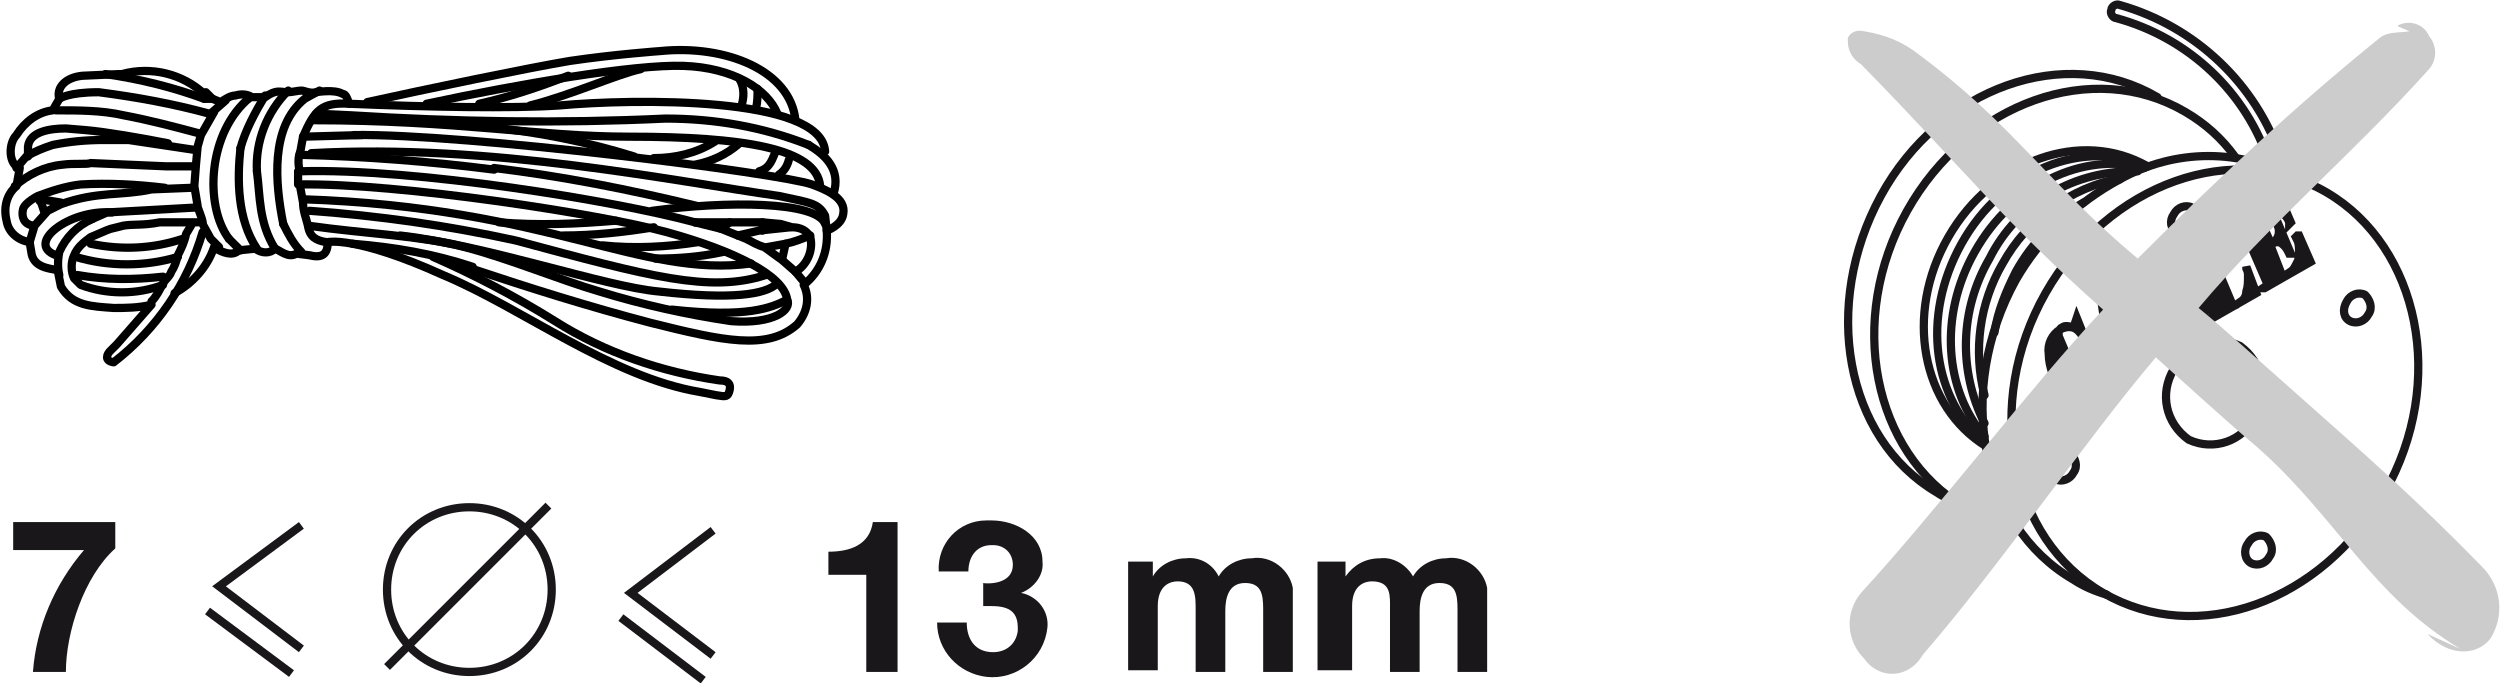 <?xml version="1.0" encoding="UTF-8"?>
<!-- Generator: Adobe Illustrator 28.1.0, SVG Export Plug-In . SVG Version: 6.00 Build 0)  -->
<svg xmlns="http://www.w3.org/2000/svg" xmlns:xlink="http://www.w3.org/1999/xlink" version="1.1" id="Warstwa_1" x="0px" y="0px" viewBox="0 0 151.8 41.5" style="enable-background:new 0 0 151.8 41.5;" xml:space="preserve">
<style type="text/css">
	.st0{fill:none;stroke:#1A171B;stroke-width:0.5;stroke-linecap:round;stroke-linejoin:round;}
	.st1{fill:none;stroke:#1A171B;stroke-width:0.5;}
	.st2{fill:#1A171B;stroke:#1A171B;stroke-width:0.5;}
	.st3{fill:none;stroke:#000000;stroke-width:0.5;stroke-linecap:round;stroke-linejoin:round;}
	.st4{fill:#CCCCCC;}
	.st5{fill:#1A171B;}
</style>
<g>
	<g id="Calque_2">
		<g id="Calque_1-2">
			<path class="st0" d="M127.7,36c5.7,3.3,13.3,0.6,17.1-6.1s2.1-14.9-3.5-18.2s-13.3-0.6-17.1,6.1S122,32.7,127.7,36z"></path>
			<path class="st0" d="M132.9,26.7c1.5,0.7,3.3,0.1,4-1.4c0,0,0,0,0,0c0.9-1.4,0.5-3.3-0.9-4.3c-1.5-0.7-3.3-0.1-4,1.4c0,0,0,0,0,0     C131.1,23.9,131.5,25.7,132.9,26.7z"></path>
			<path class="st0" d="M132.2,14.2c0.4,0.2,0.9,0,1.1-0.4c0,0,0,0,0,0c0.3-0.4,0.2-0.9-0.2-1.2c-0.4-0.2-0.9,0-1.1,0.4     C131.7,13.4,131.8,13.9,132.2,14.2z"></path>
			<path class="st0" d="M136.7,34.2c0.4,0.2,0.9,0,1.1-0.4c0,0,0,0,0,0c0.3-0.4,0.1-0.9-0.2-1.2c-0.4-0.2-0.9,0-1.1,0.4c0,0,0,0,0,0     C136.2,33.4,136.3,34,136.7,34.2z"></path>
			<path class="st0" d="M124.8,29.1c0.4,0.2,0.9,0,1.1-0.4c0,0,0,0,0,0c0.3-0.4,0.1-0.9-0.2-1.2c-0.4-0.2-0.9,0-1.1,0.4c0,0,0,0,0,0     C124.3,28.3,124.4,28.9,124.8,29.1C124.8,29.1,124.8,29.1,124.8,29.1z"></path>
			<path class="st0" d="M142.7,19.5c0.4,0.2,0.9,0,1.1-0.4c0,0,0,0,0,0c0.3-0.4,0.1-0.9-0.2-1.2c-0.4-0.2-0.9,0-1.1,0.4c0,0,0,0,0,0     C142.2,18.8,142.3,19.3,142.7,19.5z"></path>
			<path class="st0" d="M139.5,10.9c-3.4-1.9-7.4-1.9-10.8,0"></path>
			<path class="st0" d="M128.7,10.9c-2.6,1.4-4.8,3.5-6.3,6.1c-3.7,6.7-2.2,14.9,3.5,18.2c0.6,0.4,1.3,0.7,2,0.9"></path>
			<path class="st0" d="M135.7,9.5c-0.8-1.1-1.8-2-3-2.7c-5.6-3.3-13.2-0.6-16.9,6s-2.1,14.7,3.5,18c1,0.6,2,1,3.1,1.3"></path>
			<path class="st0" d="M131,5.9c-5.6-3.3-13.2-0.6-16.8,6s-2.2,14.7,3.4,18c0.6,0.4,1.3,0.7,2,0.9"></path>
			<path class="st0" d="M130.4,10.1c-4-2.3-9.4-0.4-12.1,4.3s-1.6,10.3,2.3,12.7"></path>
			<path class="st0" d="M130.4,10.1c-3.9-1.7-8.8,0.2-11.3,4.7s-1.7,9.5,1.5,12.2"></path>
			<path class="st0" d="M130.2,10.2c-3.7-1-8,1-10.3,5.1c-2.2,3.9-1.8,8.4,0.6,11.2"></path>
			<path class="st0" d="M129.8,10.4c-3.8-0.1-7.3,1.9-9,5.3c-1.8,3.1-1.9,6.8-0.3,10"></path>
			<path class="st0" d="M128.8,10.8c-3.1,0.6-5.7,2.5-7.2,5.2c-1.4,2.4-1.8,5.3-1.1,8"></path>
			<path class="st0" d="M126.5,12.3c-1.7,1-3.1,2.4-4.1,4.2c-0.6,1.2-1.1,2.4-1.3,3.7"></path>
			<path class="st1" d="M138.7,10.3c-0.1-0.2-0.1-0.5-0.2-0.7c-1.5-4.5-5.2-8-9.8-9.3l0,0c-0.2-0.1-0.5,0.1-0.5,0.3c0,0,0,0,0,0     c-0.1,0.2,0.1,0.5,0.3,0.5c0,0,0,0,0,0l0,0c4.4,1.2,7.9,4.5,9.3,8.8"></path>
			<path class="st2" d="M126.1,19.3l0.6,1.5l0,0c0,0,0,0,0,0l0,0l0,0l-0.1-0.1c-0.1-0.2-0.2-0.4-0.4-0.6c-0.2-0.2-0.5-0.3-0.7-0.3     c-0.1,0-0.2,0-0.3,0.1c-0.1,0-0.1,0.1-0.2,0.2c0,0.1,0,0.2,0,0.3l1.4,3.3c0,0.1,0.1,0.1,0.2,0.1c0.1,0,0.2,0,0.3-0.1     c0.1-0.1,0.3-0.2,0.4-0.3c0.1-0.1,0.2-0.3,0.2-0.4c0.1-0.3,0-0.6-0.1-0.8l-0.2-0.4l0,0l0,0l0,0c0,0,0,0,0.1,0l0.2,0.4     c0.2,0.4,0.2,0.8,0,1.2c-0.2,0.3-0.4,0.5-0.7,0.6c-0.2,0.1-0.4,0.2-0.6,0.2c-0.2,0-0.4,0-0.6-0.1c-0.4-0.3-0.7-0.6-0.8-1.1     l-0.2-0.4c-0.1-0.3-0.2-0.7-0.2-1.1c-0.1-0.6,0.2-1.2,0.7-1.5c0.2-0.1,0.5-0.2,0.8-0.1L126.1,19.3L126.1,19.3z"></path>
			<path class="st2" d="M129.1,21.4l-0.9,0.5l-0.3-2.3L129.1,21.4z M128.2,22.4c0,0.1,0,0.3-0.1,0.4c0,0.1-0.1,0.1-0.2,0.2h-0.1v0     l0,0l0,0l0.8-0.5l0,0l0,0l0,0h-0.1c-0.1,0-0.2,0.1-0.2,0C128.4,22.6,128.3,22.6,128.2,22.4C128.3,22.5,128.3,22.5,128.2,22.4     l0-0.5l0.9-0.5l0.4,0.7l-0.2,0.1l0,0l0,0h0.1l1.5-0.9c0,0,0,0,0-0.1s0,0-0.1,0l-0.2,0.1l-2.4-3.3l-0.6,0.3L128.2,22.4z"></path>
			<path class="st2" d="M131,16.6c0.1-0.1,0.2-0.1,0.4-0.1c0.1,0,0.1,0,0.2,0.1l0.6,1.4c0,0.1,0,0.1,0,0.2c-0.1,0.1-0.2,0.2-0.2,0.2     l-0.3,0.1l-0.7-1.8L131,16.6z M131.1,21.2C131.1,21.2,131.1,21.3,131.1,21.2L131.1,21.2l1.5-0.7c0.3-0.2,0.6-0.4,0.8-0.6     c0.2-0.2,0.3-0.4,0.4-0.6c0.1-0.2,0.1-0.5,0-0.8c-0.1-0.2-0.2-0.3-0.4-0.4c-0.2-0.1-0.4-0.1-0.6,0c-0.2,0-0.4,0.1-0.7,0.2     c0.2-0.1,0.4-0.3,0.5-0.5c0.1-0.2,0.2-0.4,0.3-0.6c0.1-0.2,0.1-0.4,0-0.5c-0.1-0.3-0.4-0.5-0.7-0.4c-0.4,0-0.8,0.2-1.2,0.4     l-1.4,0.8c0,0,0,0.1,0,0.1h0.1l0.3-0.2l1.6,3.8L131.1,21.2z M131.9,18.4c0.1,0,0.2-0.1,0.2-0.1c0.1,0,0.1,0,0.1,0.1l0.6,1.5     c0,0.1,0,0.2-0.1,0.2c-0.1,0.1-0.2,0.2-0.3,0.3l-0.1,0.1l-0.8-1.9L131.9,18.4z"></path>
			<path class="st2" d="M133.1,15.4l-0.3,0.2c-0.1,0-0.1,0-0.1,0s0,0,0-0.1l1.6-0.9l0,0l0,0l0,0l0,0l-0.3,0.2l1.6,3.8l0.2-0.1     c0.1-0.1,0.3-0.2,0.4-0.3c0.1-0.1,0.2-0.3,0.2-0.5c0.1-0.3,0.1-0.6,0.1-0.9c0-0.2,0-0.3-0.1-0.5c0,0,0,0,0-0.1l0,0l0,0l0,0     l0.6,1.6l-2.8,1.6h-0.1l0,0l0,0l0.3-0.2L133.1,15.4z"></path>
			<path class="st2" d="M136.1,13.6l-0.3,0.2h-0.1c0,0,0,0,0-0.1l2.8-1.6l0.6,1.4l-0.1,0.1l0,0c0,0,0,0,0-0.1     c-0.1-0.3-0.3-0.5-0.6-0.7c-0.2-0.1-0.4-0.2-0.6-0.2c-0.1,0-0.3,0.1-0.4,0.2l-0.3,0.2l0.8,1.8c0.2-0.1,0.3-0.2,0.4-0.4     c0.1-0.2,0.1-0.5,0-0.7l-0.1-0.2l0,0l0,0h0.1l0.8,1.9l0,0l0,0h-0.1l0,0l-0.1-0.2c-0.1-0.2-0.3-0.4-0.5-0.5c-0.1,0-0.3,0-0.4,0.1     c0,0,0,0-0.1,0.1c0,0,0,0.1,0,0.1l0.7,1.8l0.2-0.1c0.1-0.1,0.3-0.2,0.4-0.3c0.1-0.1,0.2-0.3,0.3-0.5c0.1-0.2,0.1-0.4,0.1-0.6     c0-0.2,0-0.5-0.1-0.7l-0.1-0.2c0,0,0,0,0.1-0.1h0.1l0,0l0.7,1.6l-2.8,1.6h-0.1l0,0l0,0l0,0l0.3-0.2L136.1,13.6z"></path>
			<path class="st3" d="M12.3,14.1C11.4,17.2,9.5,20,6.9,22c-0.6-0.1-0.4-0.5-0.2-0.7l0.4-0.4l2.1-2.4c-0.8,0.2-1.6,0.2-2.3,0.2     c-1.3-0.1-2.5-0.1-3.2-1.3l-0.2-1c-0.6-0.1-1.5-0.2-1.6-1.1l-0.1-0.6c-0.7-0.1-1.3-0.6-1.4-1.3c-0.2-0.8,0-1.6,0.6-2.1l0.2-1.1     C0.5,10,0.5,8.7,1,8.2c0.5-0.8,1.3-1.4,2.2-1.5L3.6,6C3.4,5.3,4,4.7,5,4.6l2.2-0.1h0.2c1.8-0.5,3.7,0,5,1.2"></path>
			<path class="st3" d="M26.3,15.6c2.5,1.1,5,2.4,7.4,3.9c3,1.9,6.5,3.1,10,3.6c0.5,0,0.7,0.2,0.6,0.6s-0.2,0.4-0.8,0.3l-1-0.2     c-5.4-0.9-10.8-5.1-15.6-7.1c-5.3-2.4-7-2-7-2c0,0.7-0.3,1-1.1,0.8L18,15.4c-0.5,0.3-1-0.2-1.3-0.3c-0.3,0.3-0.8,0.3-1.2,0     l-1,0.1c-0.4,0.4-1,0.1-1.4-0.1"></path>
			<path class="st3" d="M21.5,8.2c6.7-0.1,25.8,2.3,27.8,3c0.8,0.3,2.1,0.8,1.9,1.8c-0.1,0.7-1,1-1,1c0.1,1.3-0.4,2.5-1.4,3.3     c0.4,0.8,0.2,1.7-0.4,2.4c-1.8,1.6-4.5,1-8.9-0.1c-3.8-1-7.3-2.1-10.9-3.3"></path>
			<path class="st3" d="M49.1,8.8c1,0.6,2,1.5,1.5,3"></path>
			<path class="st3" d="M22.3,6.2c3.6-0.8,9.9-2.1,12.3-2.5c2.7-0.4,5.5-0.6,5.5-0.6c4-0.4,7.9,1.2,8.2,4.2"></path>
			<path class="st3" d="M12.5,5.6L12.9,6l0.5,0.2c0.3-0.2,0.6-0.4,0.9-0.4c0.3-0.1,0.7-0.1,1,0.1h0.8c0.7-0.5,0.9-0.3,1.4-0.3     c0.2,0,0.6-0.1,0.8-0.1s0.5,0.2,0.9,0.1c0,0,1.1-0.2,1.6,0.1C21,5.7,21.1,6,21.2,6.3c4.8,0.2,9.9,0.3,12.8,0.1     C38.4,6,49.9,5.8,50.1,9.2"></path>
			<line class="st3" x1="12.4" y1="6" x2="12.9" y2="6"></line>
			<path class="st3" d="M12.4,6c-1.9-0.7-3.9-1.2-6-1.5"></path>
			<line class="st3" x1="12.9" y1="6.8" x2="13.7" y2="6.1"></line>
			<path class="st3" d="M13,6.8l-0.4,0.7l-0.4,0.7L12,8.9l-0.1,1.1l-0.1,1.3l0.2,1.2c-0.1-0.1,0.4,1,0.3,1.1l0.5,0.9l0.5,0.5"></path>
			<path class="st3" d="M11.6,13.7l-0.3,0.5c-0.1,0.5-0.3,0.9-0.5,1.3c-0.1,0.4-0.2,0.7-0.4,1c-0.1,0.3-0.3,0.4-0.5,0.7     c-0.2,0.4-0.4,0.8-0.7,1.1"></path>
			<path class="st3" d="M9.9,17.3c-1.6,0.6-3.4,0.6-5,0l-0.4-0.4c-0.2-0.4-0.2-1,0-1.4c0.2-0.5,0.6-0.8,1-1.1     c0.5-0.2,0.9-0.4,1.2-0.5l0.8-0.2c0.6-0.1,1.2,0,2.2-0.2H12"></path>
			<polyline class="st3" points="11.9,12.6 6.5,12.9 5.6,13.3    "></polyline>
			<path class="st3" d="M6.8,12.9c-2.6-0.2-5.3,1.9-3.4,2.6"></path>
			<path class="st3" d="M5.6,13.3c-0.9,0.4-1.6,1.1-2,2c-0.1,0.5-0.1,1,0,1.4"></path>
			<path class="st3" d="M11.7,11.4l-2.5,0.1c-1.8,0.4-3.3,0.1-5.5,0.9l-0.8,0.4l-0.8,0.9l-0.3,1"></path>
			<path class="st3" d="M2,13.7c-0.6-0.1-0.7-0.6-0.6-1s0.9-0.8,0.9-0.8c0.8-0.3,1.7-0.6,2.6-0.7c1.7-0.1,3.4,0,5.1,0.2"></path>
			<path class="st3" d="M11.8,10.1h-1.7L5.5,9.9C5.3,10,4.5,9.9,3.8,10c-1.1,0.1-2.1,0.6-2.9,1.3"></path>
			<path class="st3" d="M11.8,9.1l-4-0.6H6.3c-1.1,0-2.1,0.1-3.1,0.3C2.6,9,2.1,9.2,1.6,9.5l-0.6,0.7"></path>
			<path class="st3" d="M1.7,9.5V8.9C1.8,8,3,7.8,4,7.8l1.2,0.1C6.4,8,8.7,8.4,10.2,8.7"></path>
			<path class="st3" d="M12.1,8.1C10.6,7.7,9.1,7.3,7.5,7C6.2,6.7,4.8,6.7,3.4,6.7"></path>
			<path class="st3" d="M12.7,6.9c-2.2-0.6-4.4-1-6.7-1.3C4.1,5.6,3.6,6,3.6,6"></path>
			<path class="st3" d="M17.2,13.6c0.3,0.6,0.6,1.2,1.1,1.7"></path>
			<path class="st3" d="M17.2,13.6c-0.5-2.5-0.8-5.9,1.3-7.6l0.9-0.5"></path>
			<path class="st3" d="M15.6,10.4c0.2,1.5,0.1,3.1,1.1,4.7"></path>
			<path class="st3" d="M15.6,10.4c-0.1-1.8,0.6-3.6,1.9-4.9"></path>
			<line class="st3" x1="13.9" y1="14.5" x2="14.6" y2="15.2"></line>
			<path class="st3" d="M13.9,14.5c-1.5-2-1.3-6.5,1.3-8.6"></path>
			<path class="st3" d="M14.6,9c-0.2,1.9-0.2,4.3,1,6.1"></path>
			<path class="st3" d="M14.6,9c0.3-1.1,0.9-2.2,1.5-3.2"></path>
			<path class="st3" d="M19.2,6.9L21.3,7C27.7,7.4,34,7.5,40.4,7.2c3,0,5.9,0.5,8.7,1.6"></path>
			<path class="st3" d="M18.9,9.3c10.9-0.6,22,1.7,28.4,2.6c1.8,0.4,2.4,0.4,2.8,1.2l0.1,0.9"></path>
			<path class="st3" d="M22,8.2l-3.6,0.1l-0.2,1.1c4,0.1,7.9,0.4,11.8,0.9"></path>
			<path class="st3" d="M42.3,12.5c-4.1-1-8.2-1.8-12.3-2.3"></path>
			<path class="st3" d="M50.1,13.6c-0.5-1.4-6-1.4-10.5-0.8"></path>
			<path class="st3" d="M42.2,13.5c0.1,0,2,0,2.1,0h2l1.1,0.1l0.7,0.2c0.5,0,0.9,0.2,1.1,0.6c0.2,0.8-0.2,1.7-0.9,2.1l0.5,0.6"></path>
			<path class="st3" d="M18.2,9.3c-0.1,0.3-0.1,0.7,0,1.1c7-0.2,19.2,1.8,24,3.1"></path>
			<path class="st3" d="M48.3,16.5l-0.8-0.7L46.4,15c-0.4-0.1-0.7-0.3-1.1-0.5l-1.5-0.6l-1.6-0.4"></path>
			<path class="st3" d="M18.1,10.4c0,0.3,0,0.6,0,0.8c6.1-0.1,18.4,1.8,22.4,2.9s7.1,2.6,7.3,4.1c0.3,0.6-0.8,1.5-3.4,1.3     c-2.7-0.4-5.4-1-8-1.8c-2.4-0.7-5.5-2-8.2-2.7s-6-0.8-9.5-1.3c0.1,0.7,0.5,0.9,1.1,1"></path>
			<path class="st3" d="M18.7,13.7c-0.1-0.4-0.3-0.9-0.3-1.4l-0.2-1.1"></path>
			<line class="st3" x1="2.5" y1="12.1" x2="3.7" y2="12.3"></line>
			<line class="st3" x1="2.4" y1="12.2" x2="2.4" y2="12.2"></line>
			<line class="st3" x1="2.5" y1="12.3" x2="2.7" y2="12.9"></line>
			<path class="st3" d="M18.4,12.1c15,0.5,20.5,4.8,27.2,3.9"></path>
			<path class="st3" d="M18.8,12.8c4.2,0.3,8.4,0.9,12.5,1.8c8.2,2.2,11.8,3.2,15.2,2.1"></path>
			<path class="st3" d="M11.1,14.5c-1.8,0.6-3.7,0.7-5.6,0.3"></path>
			<path class="st3" d="M21.4,14.8c2.5,0.2,4.9,0.6,7.3,1.4"></path>
			<line class="st3" x1="44.3" y1="13.5" x2="43.8" y2="13.9"></line>
			<polyline class="st3" points="48,13.8 46.1,14 44.8,14.3    "></polyline>
			<path class="st3" d="M46.3,14c0-0.2,0-0.1,0-0.5"></path>
			<path class="st3" d="M10.8,15.6c-2,0.6-4.2,0.6-6.2,0"></path>
			<path class="st3" d="M24.3,14.3c5.3,0.6,12.4,3.1,15.7,3.4c4.4,0.5,6.5,0.2,7.2-0.5"></path>
			<path class="st3" d="M49.2,14.3c-0.5,0.2-1,0.4-1.5,0.5l-0.2,0.9"></path>
			<line class="st3" x1="47.7" y1="14.8" x2="46.6" y2="15"></line>
			<path class="st3" d="M9.9,16.8C8.1,17,6.4,17,4.7,16.7"></path>
			<path class="st3" d="M47.8,18.2c-1,0.5-2.4,1.1-7,0.6"></path>
			<path class="st3" d="M37.4,13.4c-2.4,0.2-4.7,0.3-7.1,0.1"></path>
			<path class="st3" d="M39.7,13.8c-1.8,0.3-3.7,0.5-5.5,0.5"></path>
			<path class="st3" d="M42.4,14.7c-1.9,0.3-3.9,0.4-5.8,0.2"></path>
			<path class="st3" d="M43.9,15.3c-1.4,0.3-2.7,0.4-4.1,0.4"></path>
			<path class="st3" d="M19,7.3c8.8,0,13.7,1,19.2,1c6.9,0,11.4,0.7,11.6,3"></path>
			<path class="st3" d="M18.4,8.3c0.7-1.6,1.1-2.1,2.8-2"></path>
			<path class="st3" d="M25.9,6.3C31.5,5.1,38.5,3.9,41.5,4s5.1,1.4,5.7,2.9"></path>
			<path class="st3" d="M47.1,9.2c-0.2,0.4-0.3,1-1,1.2"></path>
			<path class="st3" d="M47.9,9.7c-0.1,0.4-0.3,0.7-0.6,0.9"></path>
			<path class="st3" d="M46,5.4c0,0.4,0,0.8-0.1,1.2"></path>
			<path class="st3" d="M29.1,6.3c1.8-0.4,3.6-1,5.4-1.7"></path>
			<path class="st3" d="M32.2,6.4c2.4-0.6,5.3-1.9,6.7-2.2"></path>
			<path class="st3" d="M44.9,4.8c0.3,0.5,0.3,1.1,0.1,1.7"></path>
			<path class="st3" d="M39.7,9.6c1.3,0,2.6-0.3,3.7-1"></path>
			<path class="st3" d="M44.9,8.7c-0.8,0.7-1.7,1.1-2.7,1.3"></path>
			<path class="st3" d="M29.5,7.7c3.1,0.3,6.1,0.9,9,1.8"></path>
			<path class="st3" d="M10.6,17.8c1.1-0.6,2-1.6,2.4-2.8"></path>
			<path class="st4" d="M150.7,34.4c-4.1-4.2-7.1-6.8-11.6-10.8c-1.6-1.4-4-3.6-5.6-4.9c4.3-5.1,9.4-9.4,13.9-14.4     c0.6-0.6,0.6-1.5,0.1-2.1c-0.3-0.7-1.1-1-1.8-0.7c0,0-0.1,0-0.1,0.1l0.7,0.3c-0.6,0.1-1.3,0-1.8,0.4c-5.2,4.2-10,8.7-14.7,13.4     c-5.5-4.6-7.5-8.1-13.3-12.4c-1-0.8-2.1-1.2-3.3-1.4c-0.4-0.1-0.8,0-1,0.4c0,0.1,0,0.2,0,0.2c0,0.6,0.3,1.1,0.8,1.4     c5.7,5.8,8.8,9.7,14.7,14.9C123.2,23.6,117.6,31,113,36c-1,1.2-0.9,2.9,0.2,4c0,0,0,0,0,0c0.7,1,2,1.2,2.9,0.5     c0.3-0.2,0.5-0.5,0.7-0.8c4.6-5.3,9.7-12.8,14.1-18c1.7,1.5,4.3,3.9,6.1,5.4c4.9,4.3,7,9.1,12.4,12.3l-2-0.9     c1.2,1.3,2.9,1.4,3.8,0.3C152.1,37.4,151.9,35.6,150.7,34.4z"></path>
			<path class="st5" d="M7,33.3c-1.9,1.7-3,5.1-3,7.5H2c0.2-2.7,1.3-5.3,3.1-7.4H0.8v-1.7H7V33.3z"></path>
			<path class="st5" d="M54.5,40.8h-1.9v-5.9h-2.3v-1.4c1.3,0,2.5-0.4,2.7-1.8h1.5V40.8z"></path>
			<path class="st5" d="M59.6,35.4c0.8,0.1,1.9-0.1,1.9-1.1c0-0.7-0.5-1.2-1.2-1.2c0,0-0.1,0-0.1,0c-0.9,0-1.4,0.7-1.4,1.6h-1.8     c-0.1-1.7,1.2-3.1,2.9-3.1c0.1,0,0.2,0,0.3,0c1.5,0,3.1,0.9,3.1,2.5c0.1,0.8-0.5,1.6-1.3,1.9l0,0c1,0.2,1.7,1.1,1.6,2.1     c-0.2,1.9-1.9,3.2-3.7,3c-1.7-0.2-3-1.6-3-3.3h1.8c0,1,0.5,1.8,1.6,1.8c0.8,0,1.4-0.5,1.5-1.3c0-0.1,0-0.1,0-0.2     c0-1.4-1.2-1.3-2.1-1.3V35.4z"></path>
			<path class="st5" d="M68.2,34.1H70V35l0,0c0.4-0.7,1.2-1.1,2-1.1c0.8-0.1,1.6,0.3,2,1.1c0.4-0.7,1.2-1.1,2-1.1     c1.2-0.2,2.3,0.7,2.5,1.8c0,0.2,0,0.4,0,0.6v4.5h-1.8V37c0-0.9-0.1-1.6-1.1-1.6s-1.2,0.9-1.2,1.7v3.7h-1.8V37     c0-0.8,0-1.7-1.1-1.7c-0.4,0-1.2,0.2-1.2,1.5v3.9h-1.8V34.1z"></path>
			<path class="st5" d="M80,34.1h1.7V35l0,0c0.5-0.7,1.2-1.1,2.1-1.1c0.8-0.1,1.6,0.4,2,1.1c0.4-0.7,1.2-1.1,2-1.1     c1.2-0.2,2.3,0.7,2.5,1.8c0,0.2,0,0.4,0,0.6v4.5h-1.8V37c0-0.9-0.1-1.6-1.1-1.6s-1.2,0.9-1.2,1.7v3.7h-1.8V37     c0-0.8,0.1-1.7-1.1-1.7c-0.4,0-1.2,0.2-1.2,1.5v3.9H80V34.1z"></path>
			<polyline class="st1" points="18.3,39.4 13.3,35.6 18.3,31.9    "></polyline>
			<line class="st1" x1="17.7" y1="40.9" x2="12.6" y2="37.1"></line>
			<line class="st1" x1="23.5" y1="40.5" x2="33.3" y2="30.7"></line>
			<polyline class="st1" points="43.3,39.8 38.3,36 43.3,32.2    "></polyline>
			<line class="st1" x1="42.7" y1="41.3" x2="37.7" y2="37.5"></line>
			<path class="st1" d="M28.5,40.8c2.8,0,5-2.2,5-5s-2.2-5-5-5s-5,2.2-5,5S25.7,40.8,28.5,40.8z"></path>
		</g>
	</g>
</g>
</svg>
